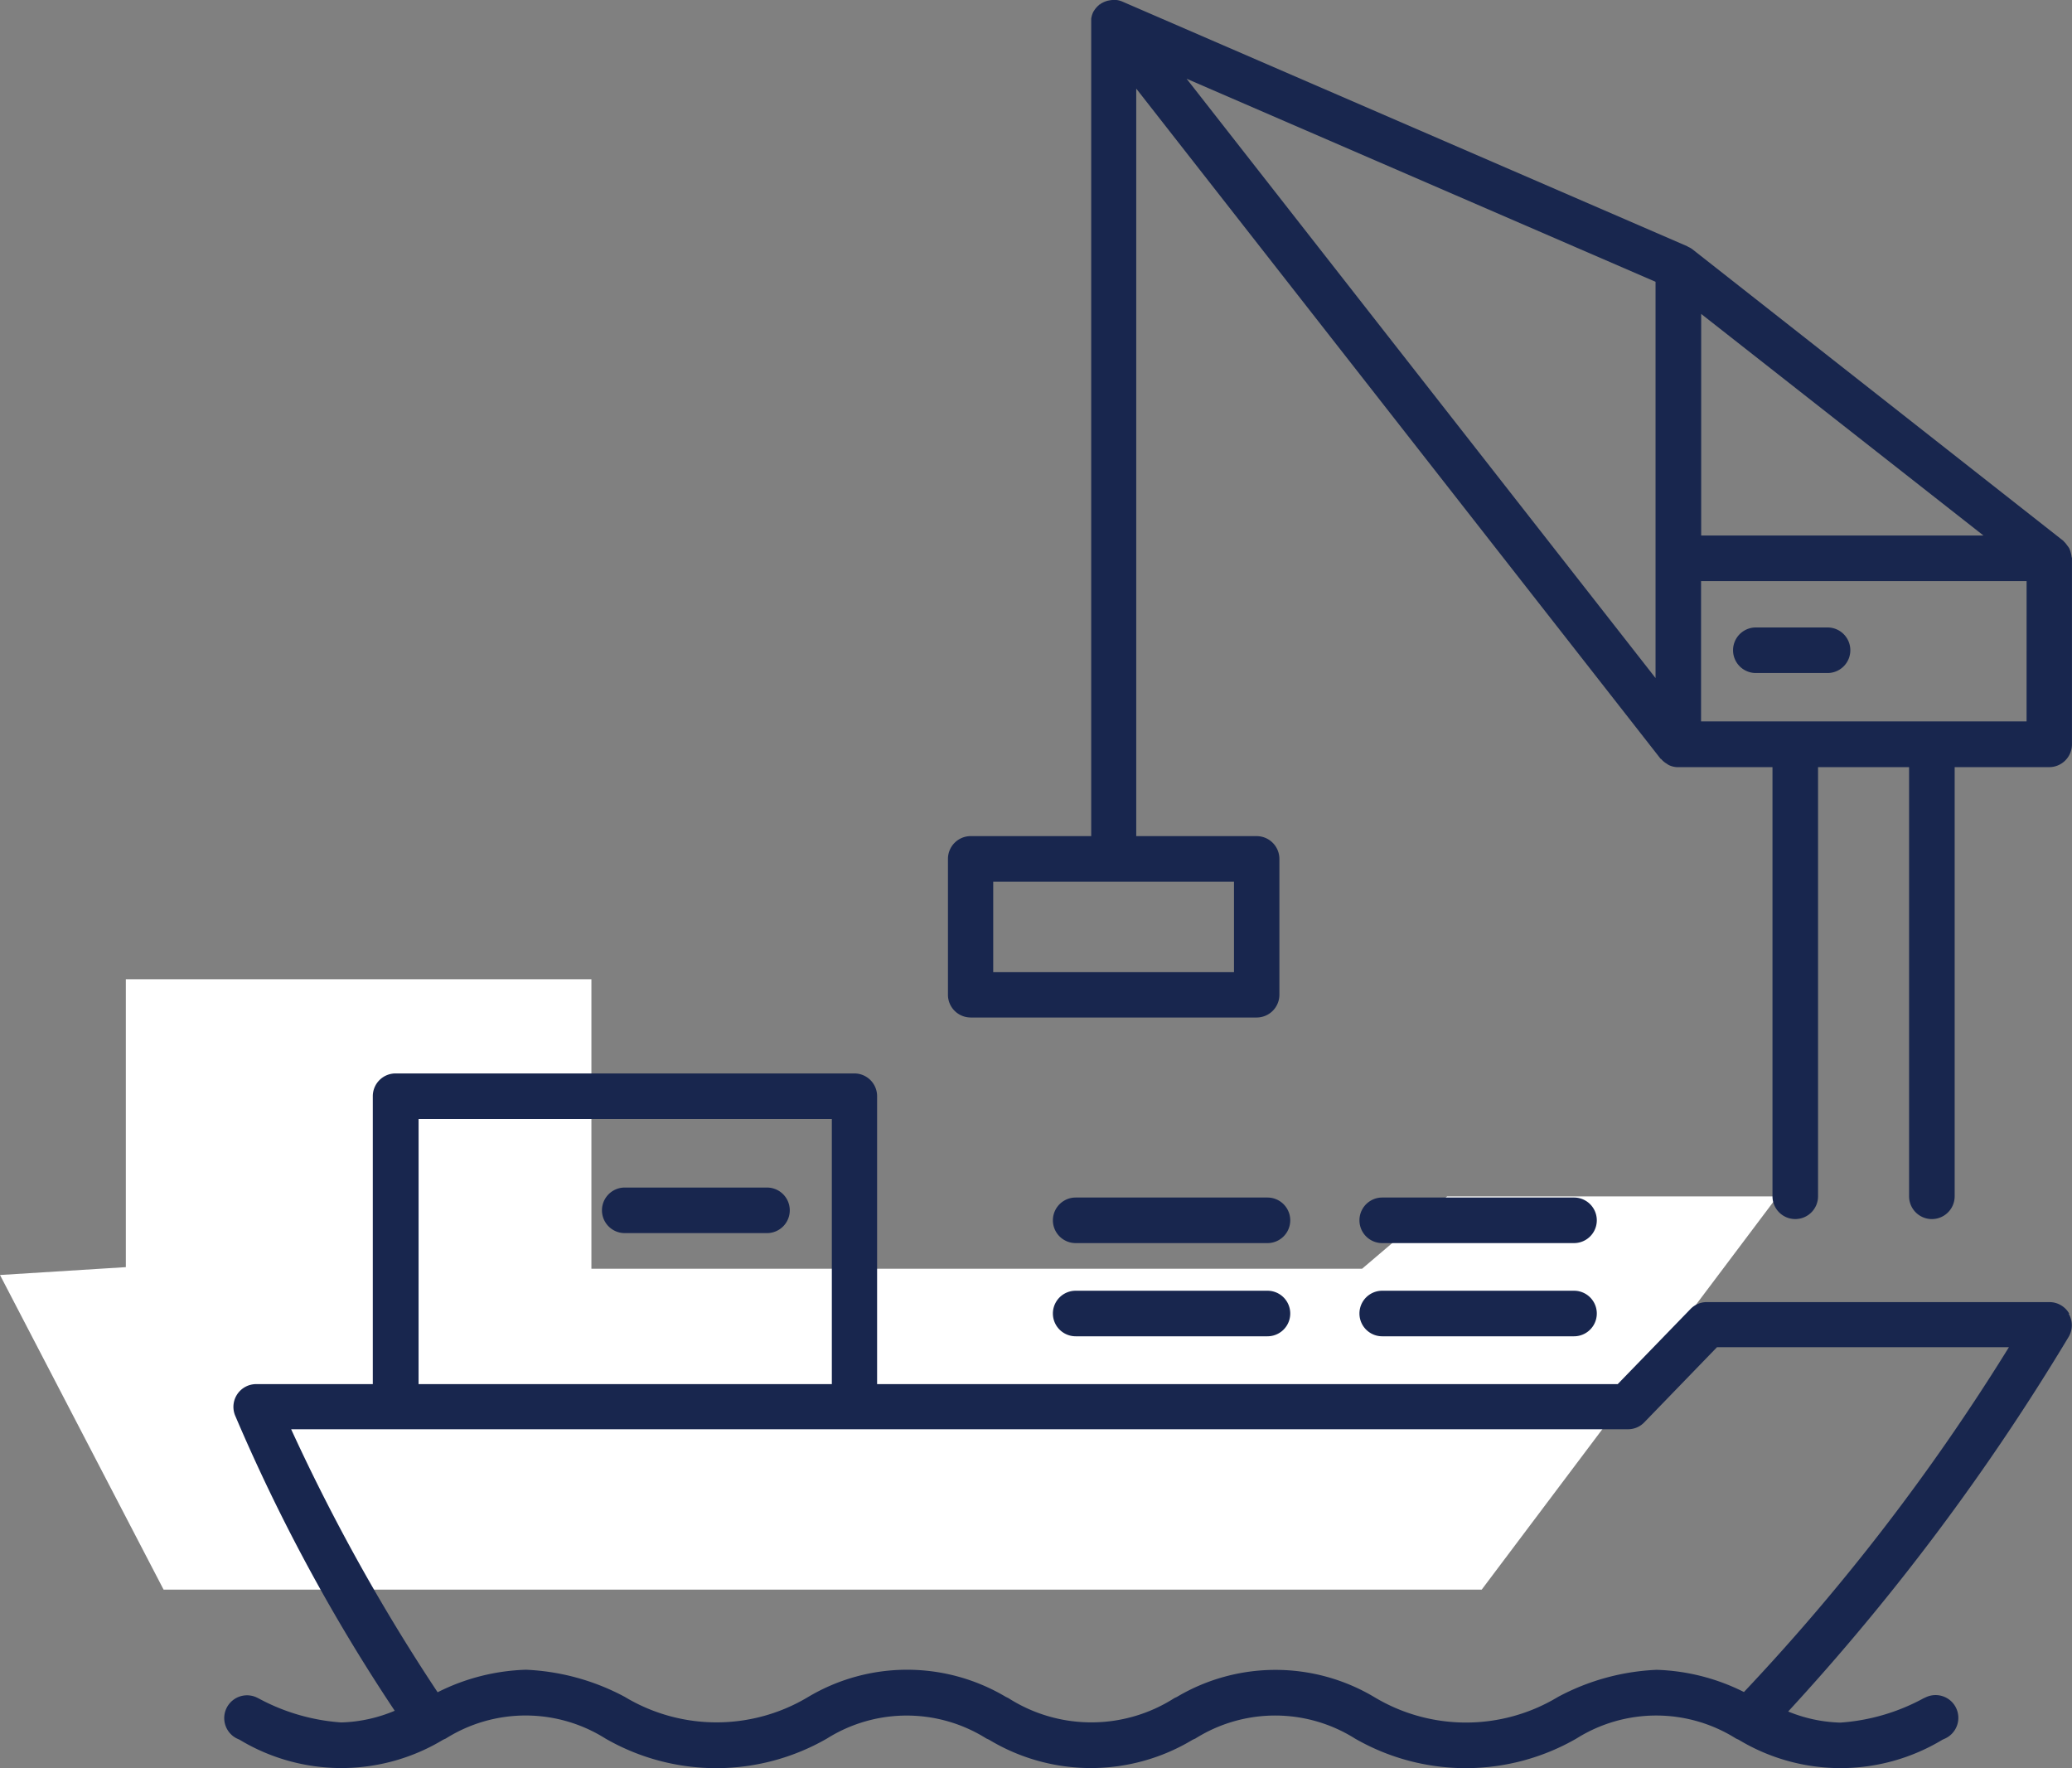 <svg xmlns="http://www.w3.org/2000/svg" xmlns:xlink="http://www.w3.org/1999/xlink" width="77.999" height="66.555" viewBox="0 0 77.999 66.555">
  <rect x="0" y="0" width="77.999" height="66.555" fill="#808080" stroke="none"/>
  <defs>
    <clipPath id="clip-path">
      <rect id="Rectangle_2919" data-name="Rectangle 2919" width="77.999" height="66.555" fill="none"/>
    </clipPath>
  </defs>
  <g id="Group_3995" data-name="Group 3995" transform="translate(19157 22514.232)">
    <g id="Group_3994" data-name="Group 3994">
      <path id="Path_8323" data-name="Path 8323" d="M4.737,20.293V31.13L0,31.426,6.158,43.268H55.778l11.132-14.8H54.474l-3.2,2.723H22.263V20.293Z" transform="translate(-19157 -22497.666)" fill="#fff"/>
      <g id="Group_3985" data-name="Group 3985" transform="translate(-19157 -22514.232)">
        <g id="Group_3984" data-name="Group 3984" clip-path="url(#clip-path)">
          <path id="Path_8324" data-name="Path 8324" d="M61.851,45.529a7.857,7.857,0,0,0-3.284-.836,8.64,8.64,0,0,0-3.716,1.021,6.7,6.7,0,0,1-6.924,0,7.27,7.27,0,0,0-7.423,0l-.094.044a5.8,5.8,0,0,1-6.248,0l-.1-.049a7.276,7.276,0,0,0-7.427,0,6.7,6.7,0,0,1-6.918,0A8.662,8.662,0,0,0,16,44.69a7.9,7.9,0,0,0-3.324.848,72.771,72.771,0,0,1-5.514-9.9H57.475a.849.849,0,0,0,.627-.262l2.735-2.826H71.826A80.787,80.787,0,0,1,61.86,45.52m-49.9-21.56H27.516V33.94H11.959Zm62.135,7.324a.857.857,0,0,0-.745-.432H60.465a.849.849,0,0,0-.627.262L57.1,33.939H29.22V23.1a.856.856,0,0,0-.857-.855H11.093a.856.856,0,0,0-.857.855V33.939H5.849a.857.857,0,0,0-.8,1.172,68.024,68.024,0,0,0,6.012,11.123,5.562,5.562,0,0,1-2.013.44,7.66,7.66,0,0,1-3.12-.91l-.1-.047a.858.858,0,0,0-.708,1.562l.1.045a7.418,7.418,0,0,0,7.665,0l.1-.045a5.639,5.639,0,0,1,6.007,0,8.355,8.355,0,0,0,8.342,0,5.64,5.64,0,0,1,6,0l.1.045a7.422,7.422,0,0,0,7.667,0l.1-.044a5.642,5.642,0,0,1,6.008,0,8.354,8.354,0,0,0,8.337,0,5.639,5.639,0,0,1,6.007,0l.1.045a7.42,7.42,0,0,0,7.67,0l.093-.042a.857.857,0,1,0-.71-1.56l-.093.042a7.652,7.652,0,0,1-3.133.915,5.527,5.527,0,0,1-1.963-.418A86.666,86.666,0,0,0,74.078,32.155a.858.858,0,0,0,0-.861" transform="translate(3.798 18.16)" fill="#18264e"/>
          <path id="Path_8325" data-name="Path 8325" d="M36.252,24.817h-7.22a.857.857,0,0,0,0,1.715h7.22a.857.857,0,1,0,0-1.715" transform="translate(23.001 20.259)" fill="#18264e"/>
          <path id="Path_8326" data-name="Path 8326" d="M29.9,26.748H22.68a.857.857,0,1,0,0,1.715H29.9a.857.857,0,0,0,0-1.715" transform="translate(17.813 21.836)" fill="#18264e"/>
          <path id="Path_8327" data-name="Path 8327" d="M36.252,26.748h-7.22a.857.857,0,0,0,0,1.715h7.22a.857.857,0,1,0,0-1.715" transform="translate(23.001 21.836)" fill="#18264e"/>
          <path id="Path_8328" data-name="Path 8328" d="M21.349,33.187h9.064v3.406H21.349Zm38.9-6.034H47.995V21.874H60.25ZM46.282,21.008v4.515L28.629,2.964l17.653,7.643ZM48,11.817l10.627,8.341H48ZM20.488,38.3H31.265a.858.858,0,0,0,.857-.857V32.329a.859.859,0,0,0-.857-.857H26.733V3.335L46.462,28.548c0,.013.025.016.035.027a.834.834,0,0,0,.209.173.528.528,0,0,0,.074.049.811.811,0,0,0,.351.08h3.553V45.029a.857.857,0,1,0,1.715,0V28.876h3.427V45.029a.858.858,0,0,0,1.716,0V28.876H61.1a.858.858,0,0,0,.857-.857v-7a.076.076,0,0,0-.011-.047,1.1,1.1,0,0,0-.035-.174,1.27,1.27,0,0,0-.049-.147.8.8,0,0,0-.089-.127.746.746,0,0,0-.114-.136c-.013-.011-.018-.027-.035-.038L47.668,9.382a.728.728,0,0,0-.16-.091c-.011,0-.016-.016-.027-.02L26.215.062A.828.828,0,0,0,25.992,0h-.047A.868.868,0,0,0,25.7.02c-.024,0-.045.009-.069.015a.913.913,0,0,0-.223.1c-.016,0-.022.02-.035.031h-.022l-.024.027a.822.822,0,0,0-.189.222l-.013.015a.846.846,0,0,0-.087.276V31.472H20.5a.857.857,0,0,0-.855.857v5.113a.856.856,0,0,0,.855.857" transform="translate(16.04 0)" fill="#18264e"/>
          <path id="Path_8329" data-name="Path 8329" d="M29.9,24.817H22.68a.857.857,0,1,0,0,1.715H29.9a.857.857,0,0,0,0-1.715" transform="translate(17.813 20.259)" fill="#18264e"/>
          <path id="Path_8330" data-name="Path 8330" d="M18.688,24.61H13.333a.857.857,0,1,0,0,1.715h5.355a.857.857,0,1,0,0-1.715" transform="translate(10.185 20.09)" fill="#18264e"/>
          <path id="Path_8331" data-name="Path 8331" d="M36.775,14.718h2.7a.857.857,0,1,0,0-1.715h-2.7a.857.857,0,1,0,0,1.715" transform="translate(29.322 10.615)" fill="#18264e"/>
        </g>
      </g>
    </g>
  </g>
</svg>
